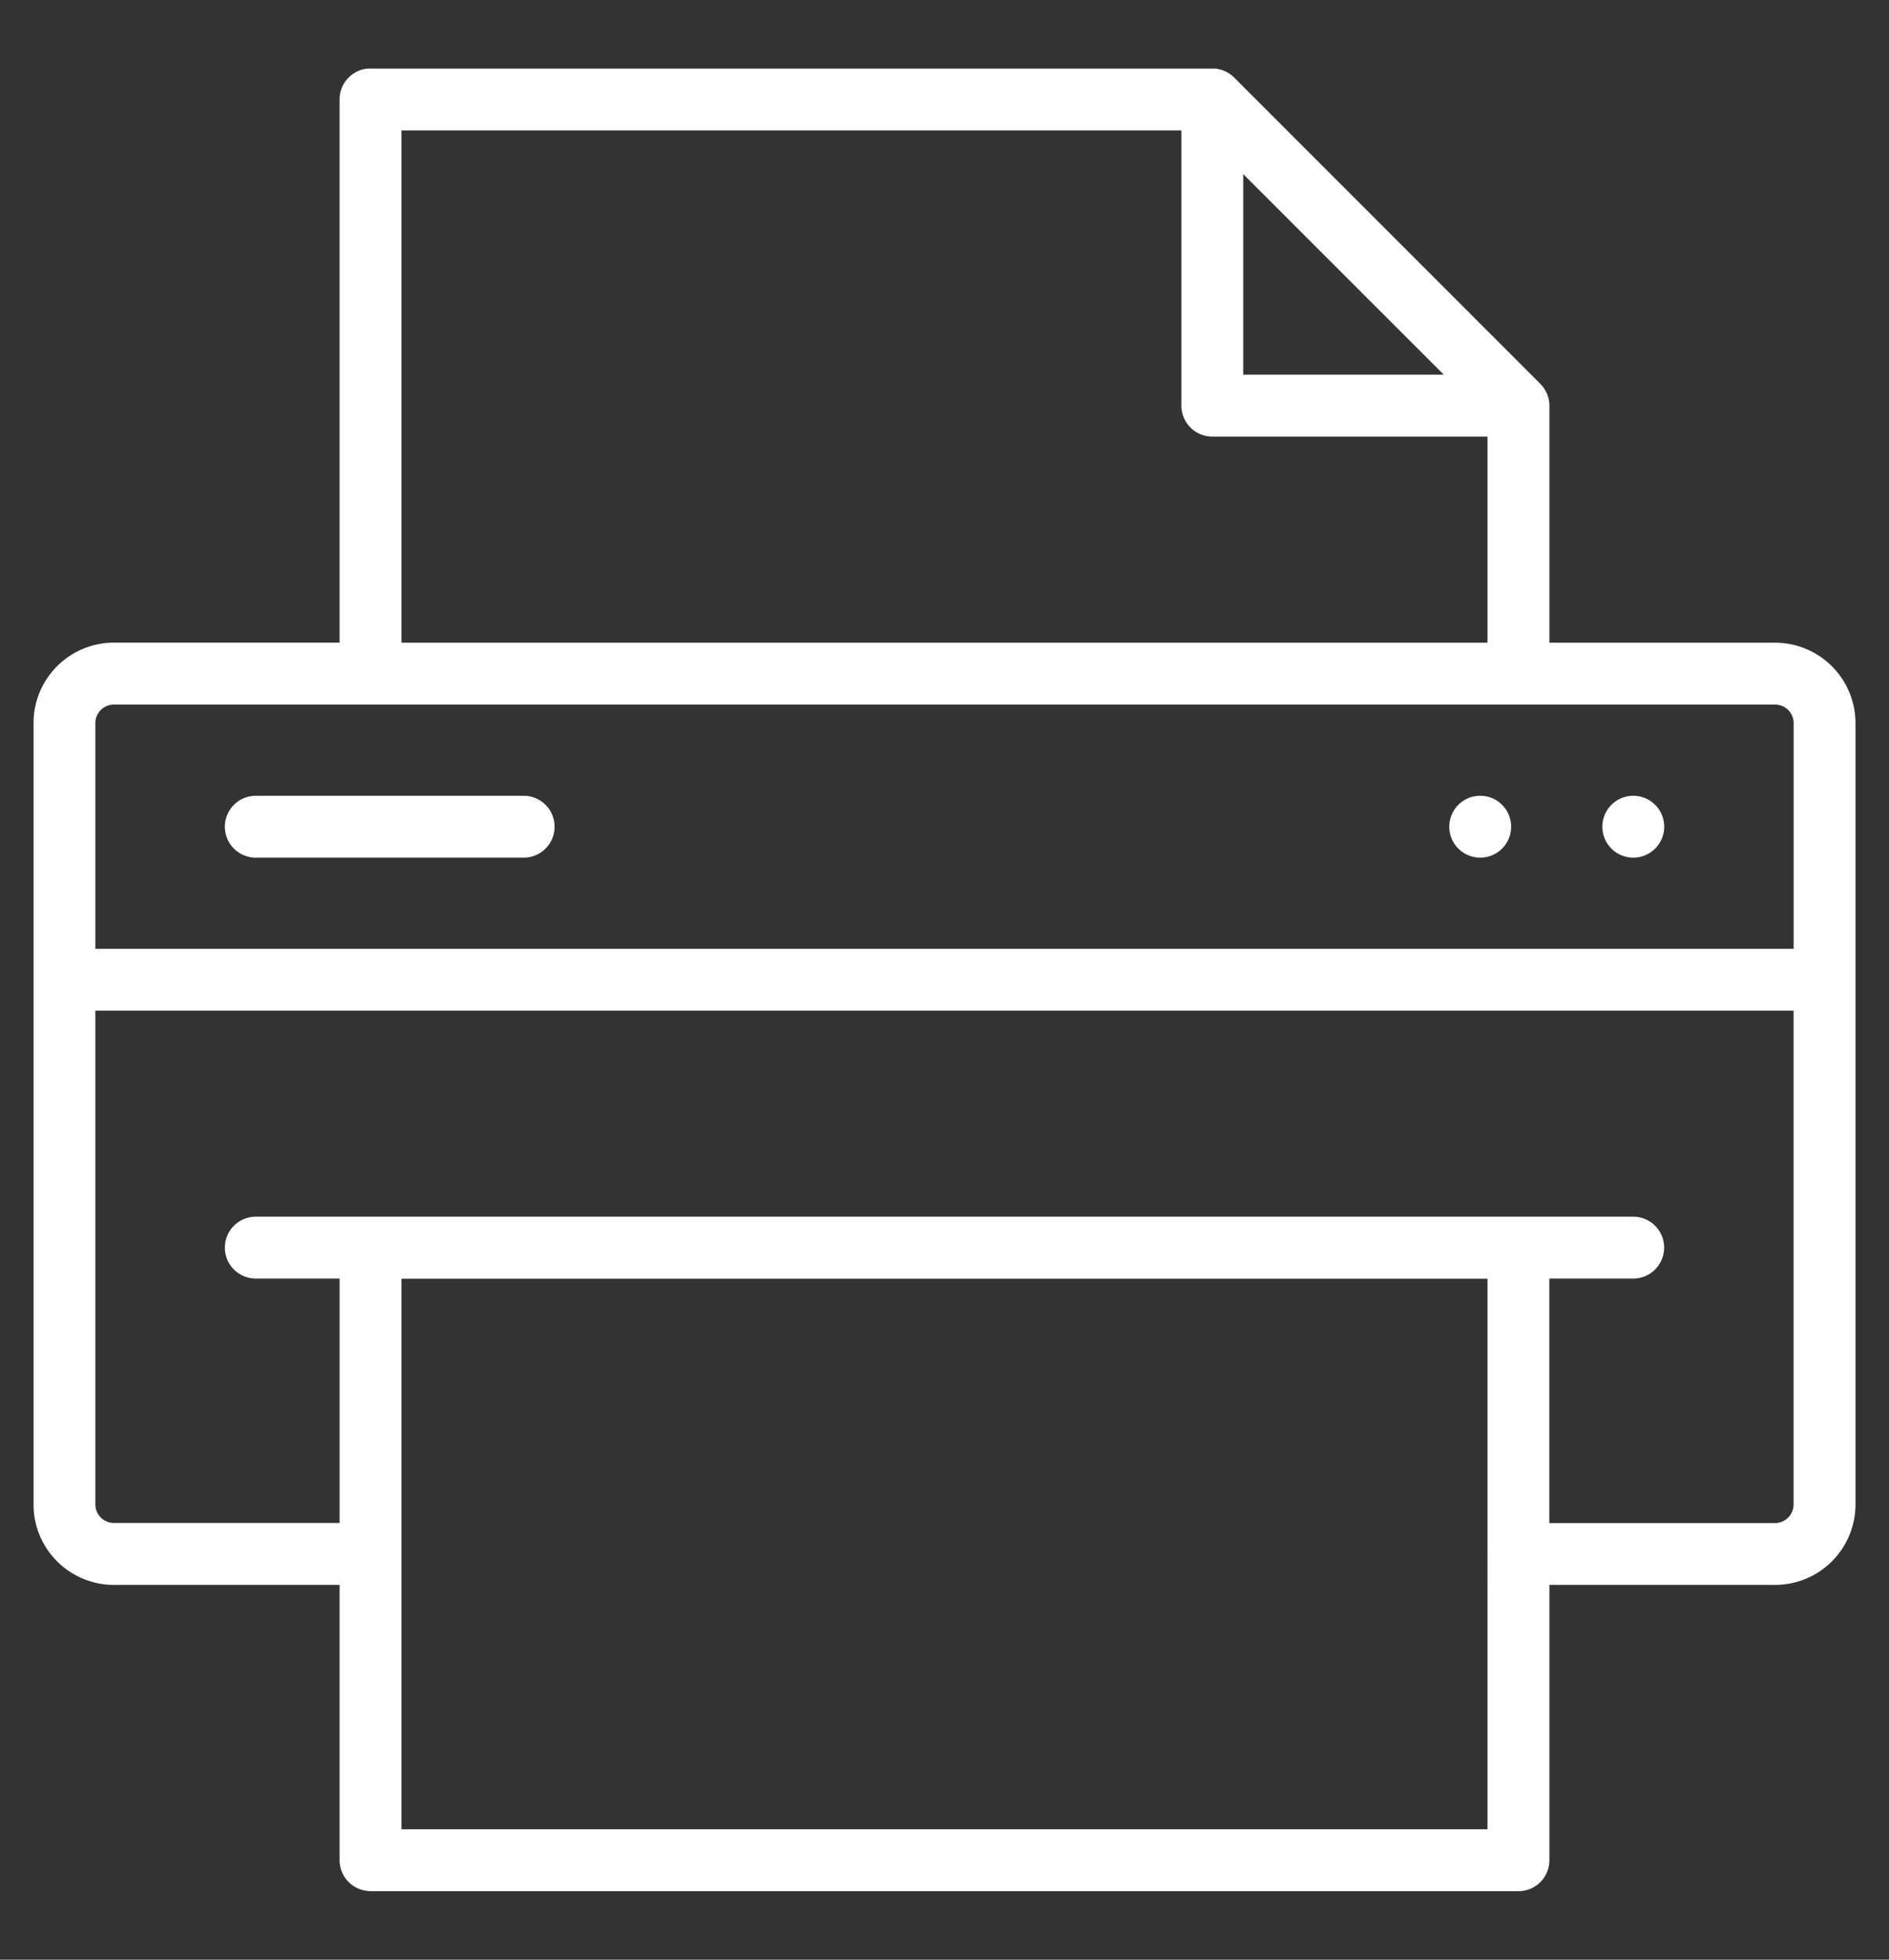 <svg width="27" height="28" fill="none" xmlns="http://www.w3.org/2000/svg"><rect width="100%" height="100%" fill="#333333" stroke="none"/><g clip-path="url(#a)" fill="#fff"><path d="M5.296 27.02a.442.442 0 0 1-.442-.441v-3.934H1.628a1.15 1.15 0 0 1-1.149-1.148V10.33a1.15 1.15 0 0 1 1.149-1.148h3.226V1.42c0-.244.198-.442.442-.442h12.032a.443.443 0 0 1 .313.131l4.375 4.375a.445.445 0 0 1 .13.313v3.386h3.227a1.15 1.15 0 0 1 1.148 1.148v11.166a1.15 1.15 0 0 1-1.148 1.148h-3.227v3.934a.442.442 0 0 1-.442.442H5.296v-.001Zm.442-.883h15.523V18.27H5.738v7.867Zm16.407-4.376h3.227c.146 0 .264-.12.264-.264V14.44H1.363v7.056c0 .146.12.264.265.264h3.226v-3.492H3.656a.442.442 0 1 1 0-.884h19.688a.442.442 0 1 1 0 .884h-1.199v3.492ZM1.628 10.067a.265.265 0 0 0-.265.264v3.226h24.274v-3.226a.265.265 0 0 0-.264-.264H1.628Zm4.11-.884h15.523V6.238h-3.933a.442.442 0 0 1-.442-.442V1.863H5.738v7.32Zm12.032-3.83h2.866L17.77 2.488v2.867Z"/><path d="M23.345 12.254a.442.442 0 1 1 0-.884.442.442 0 0 1 0 .884ZM21.157 12.254a.442.442 0 1 1 0-.884.442.442 0 0 1 0 .884ZM3.656 12.254a.442.442 0 1 1 0-.884h3.829a.442.442 0 1 1 0 .884h-3.83Z"/></g><defs><clipPath id="a"><path fill="#fff" transform="translate(.48 .98)" d="M0 0h26.042v26.042H0z"/></clipPath></defs></svg>